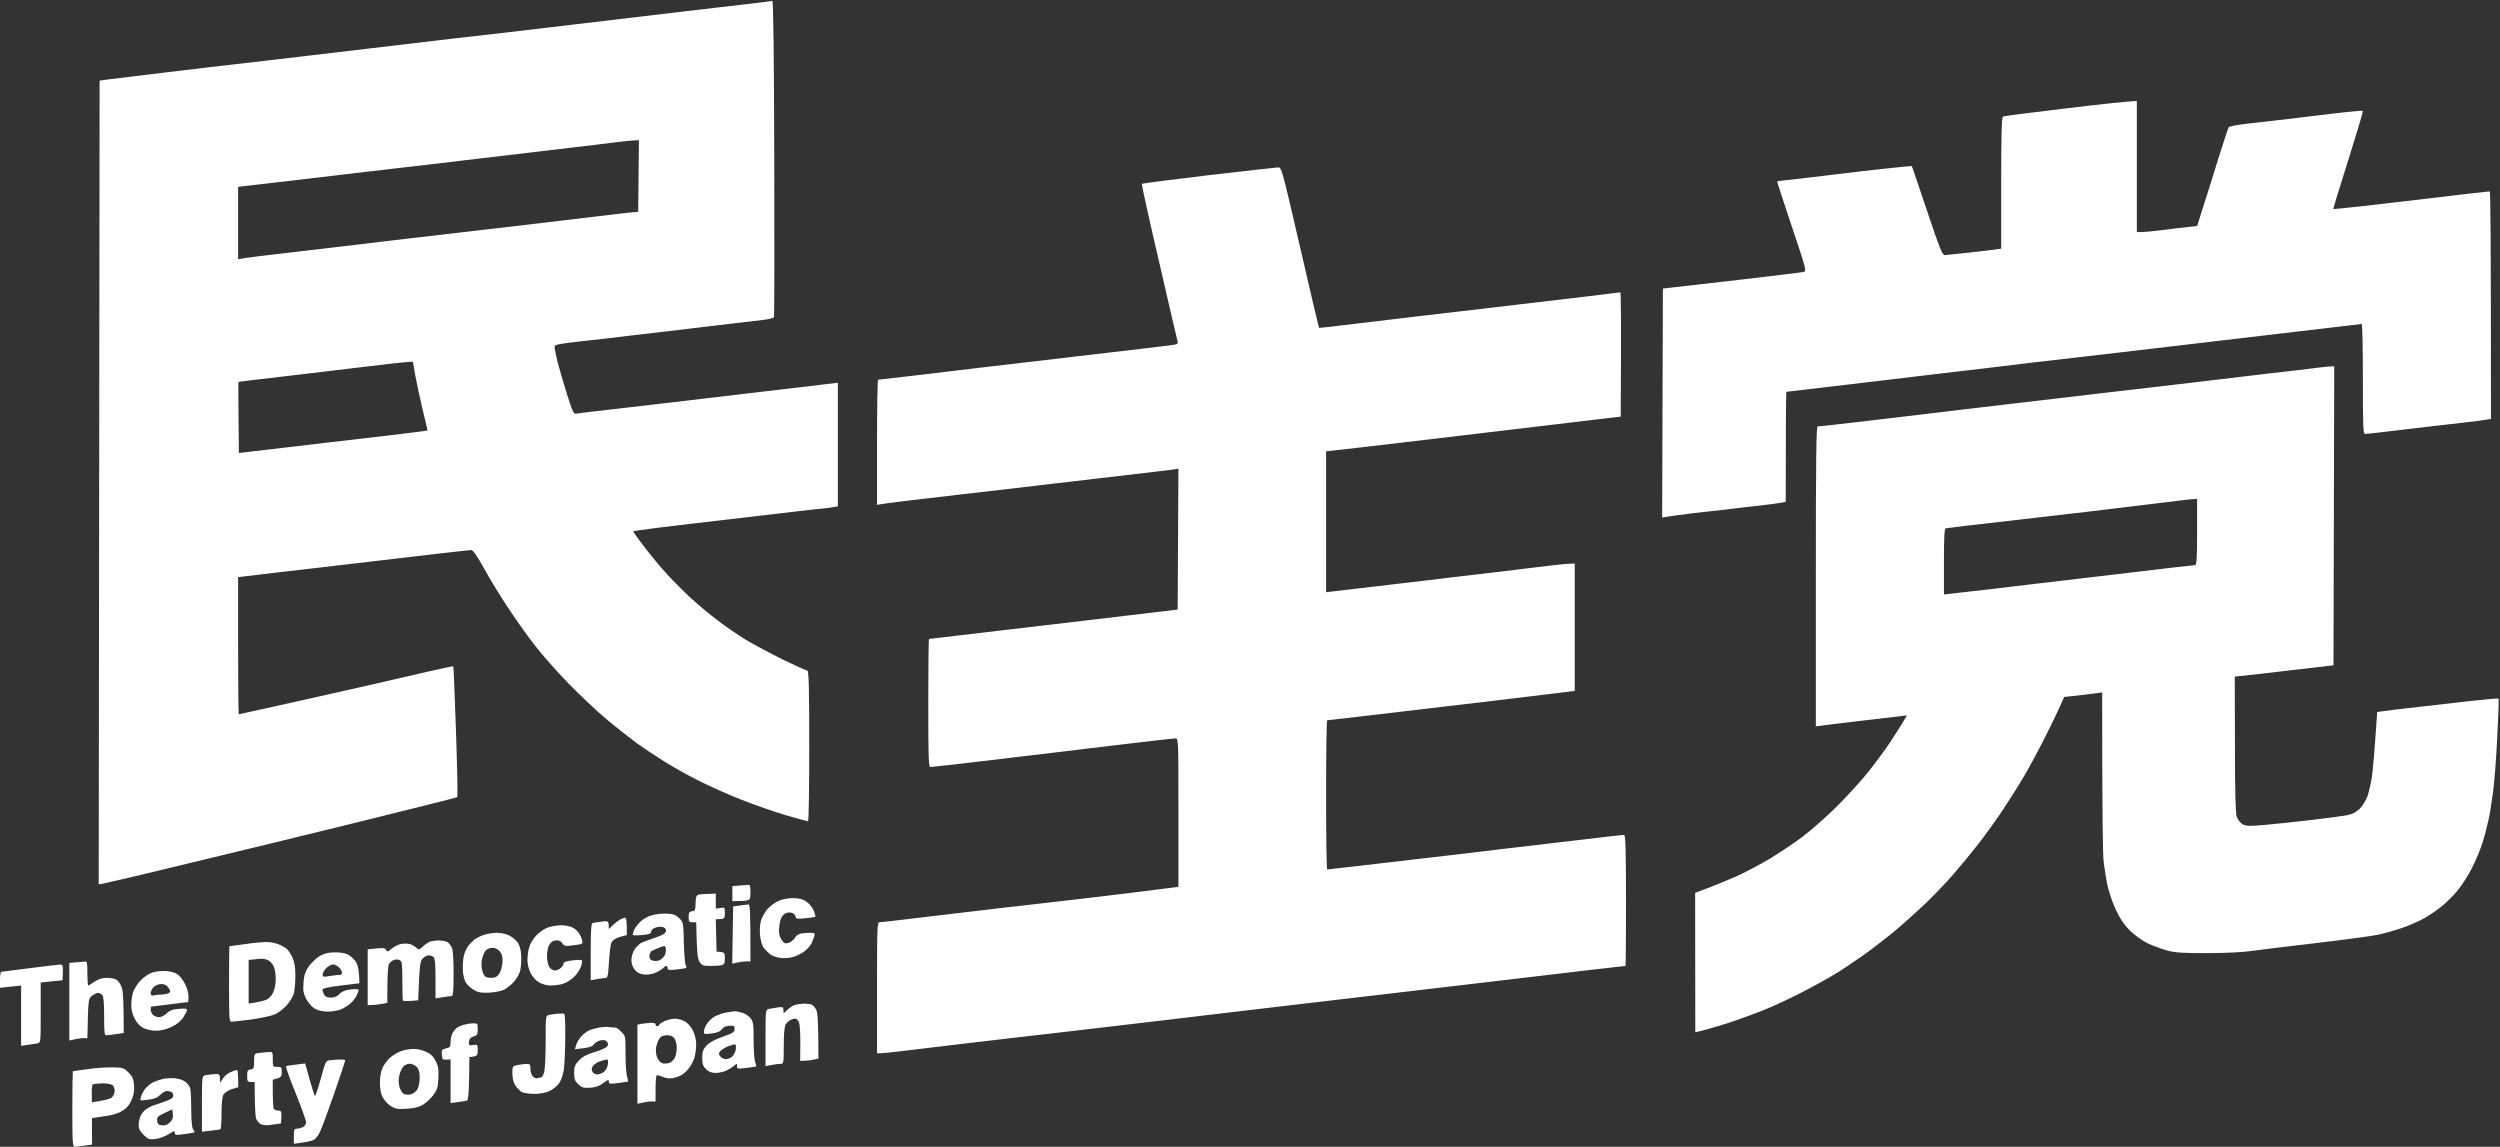 <svg version="1.2" xmlns="http://www.w3.org/2000/svg" viewBox="0 0 1659 761" width="1659" height="761"><rect x="0" y="0" width="1659" height="761" fill="#333333" stroke="none"/><style>.a{fill:#fff}</style><path fill-rule="evenodd" class="a" d="m1549 243l-0.5 198.5-27.5 3.2c-15.1 1.8-29.9 3.5-38 4.3l0.1 44.7c0 32 0.4 45.8 1.2 48.3 0.7 1.9 2.4 4.1 3.9 5 2.4 1.3 4.4 1.3 16 0.3 7.3-0.7 21.2-2.1 30.8-3.3 9.6-1.1 19.7-2.5 22.5-3 3.5-0.7 6-2 8.3-4.2 1.8-1.8 4.2-5.6 5.2-8.3 1-2.8 2.3-8.6 3-13 0.6-4.4 1.7-15.9 3.5-43l5-0.7c2.7-0.4 13.3-1.7 23.5-2.8 10.2-1.2 25.9-3 35-4 9.1-1 16.7-1.6 17-1.4 0.3 0.3-0.1 11.5-0.8 25-0.6 13.4-1.9 29.7-2.7 36.1-0.8 6.5-2.2 15.2-3.1 19.3-0.9 4.1-2.7 11.1-4.1 15.5-1.4 4.4-4.5 11.8-6.9 16.5-2.4 4.7-6.5 11.2-9.2 14.5-2.6 3.3-7.5 8.2-10.7 10.8-3.3 2.7-8.7 6.3-12 8.2-3.3 1.8-9.8 4.7-14.5 6.3-4.7 1.6-12.1 3.7-16.5 4.6-4.4 0.9-23.3 3.4-42 5.6-18.7 2.2-37.8 4.5-42.5 5.2-4.7 0.7-17.5 1.3-28.5 1.3-16.1 0-21.3-0.3-26.5-1.8-3.6-1-9.3-3.1-12.8-4.7-3.4-1.7-8.6-5.4-11.6-8.3-3.8-3.7-6.5-7.6-9.4-13.7-2.2-4.7-4.7-11.9-5.6-16-0.9-4.1-2-11.3-2.6-16-0.6-4.7-1-31.6-1-112.5l-5.2 0.7c-2.9 0.4-8.6 1.1-20 2.3l-3.6 8c-2 4.4-6.7 14.1-10.5 21.5-3.8 7.4-9.4 17.8-12.5 23-3 5.2-9.3 15.1-13.8 22-4.6 6.9-12.1 17.3-16.6 23.1-4.6 5.9-12.2 15.1-16.9 20.5-4.8 5.5-13.1 14.1-18.5 19.3-5.5 5.2-14.4 13.2-19.9 17.8-5.5 4.6-15 11.9-21 16.2-6.1 4.3-14.6 10-19 12.6-4.4 2.7-13.4 7.7-20 11.1-6.6 3.5-17.2 8.5-23.5 11.2-6.3 2.7-18.5 7.2-27 10-8.5 2.7-17 5.2-22 6.2l-0.1-92.5 10.3-3.9c5.7-2.2 14.3-5.8 19.3-8.1 4.9-2.3 13.9-7.1 20-10.7 6-3.6 15.7-10.1 21.5-14.4 5.8-4.4 16.2-13.5 23.1-20.4 6.9-6.9 16.3-17.2 20.9-23 4.6-5.8 10.9-14.3 14-19 3.1-4.7 7-10.7 11.5-18.3l-5.5 0.7c-3 0.3-15 1.7-26.5 3.1-11.6 1.4-22.7 2.7-28.5 3.5v-99.5c0-78.9 0.3-99.5 1.2-99.5 0.7 0 11-1.1 22.8-2.5 11.8-1.4 30.9-3.7 42.5-5 11.5-1.4 24.6-3 29-3.5 4.4-0.5 23.5-2.8 42.5-5 19-2.2 41.9-4.9 51-6 9.1-1 22.6-2.6 30-3.5 7.4-0.9 20.9-2.5 30-3.5 9.1-1.1 30.2-3.6 47-5.6 16.8-1.9 33.2-3.9 36.5-4.3 3.3-0.5 7.2-0.9 11.5-1.1zm-134 93c-9.6 1.2-22.7 2.7-29 3.5-6.3 0.7-30 3.5-52.5 6.1-22.6 2.5-41.6 4.8-42.3 5-0.9 0.3-1.2 5.6-1.2 22.1v21.8c29.8-3.4 48.2-5.5 60-7 11.8-1.4 40.4-4.8 63.5-7.5 23.1-2.8 42.6-5 43.2-5 1 0 1.3-5.1 1.3-22v-22c-3.5 0.2-9.2 0.8-15 1.6-5.8 0.7-18.4 2.3-28 3.4zm-901.2-231.1c0.1 57.5 0.1 105-0.2 105.6-0.2 0.5-3.4 1.4-7.2 1.8-3.8 0.5-20.2 2.4-36.4 4.3-16.2 2-38.7 4.6-50 5.9-11.3 1.4-27.6 3.3-36.3 4.2-13.6 1.6-15.7 2-15.7 3.5 0 1 0.9 5.5 2 10 1.2 4.6 4 14.3 6.3 21.5 3.7 11.8 4.4 13.2 6.2 12.8 1.1-0.2 6.5-0.9 12-1.5 5.5-0.6 24.8-2.9 43-5 18.1-2.1 50.5-5.9 72-8.5 21.4-2.5 40.7-4.8 46.5-5.5v82l-2.3 0.4c-1.2 0.3-4.9 0.8-8.2 1.1-3.3 0.3-11.4 1.2-18 2-6.6 0.8-25.7 3-42.5 5-16.8 1.9-38.2 4.5-47.5 5.6-9.4 1.2-17.1 2.3-17.3 2.5-0.1 0.2 3.1 4.8 7.2 10.1 4.1 5.4 10.9 13.6 15.2 18.3 4.3 4.7 11.6 12 16.3 16.3 4.7 4.3 12.6 10.9 17.6 14.6 4.9 3.8 13.3 9.5 18.5 12.7 5.2 3.1 16.2 9 24.5 13.1 8.2 4 15.6 7.3 16.2 7.3 1 0 1.3 10.7 1.3 50 0 27.5-0.3 50-0.8 50-0.4 0-7-1.8-14.7-4-7.7-2.3-21-6.9-29.5-10.3-8.5-3.3-21.4-9.1-28.5-12.7-7.2-3.6-17.5-9.4-23-12.9-5.5-3.4-13.6-8.8-17.9-11.9-4.3-3.2-13.3-10.2-20-15.8-6.7-5.6-18.1-16.4-25.5-24-7.4-7.6-17.1-18.6-21.6-24.4-4.6-5.8-12.5-16.8-17.6-24.6-5.2-7.7-12.6-19.7-16.4-26.7-4.8-8.7-7.6-12.7-8.8-12.7-0.9 0-16.9 1.8-35.5 4-18.5 2.2-49.2 5.8-68.2 8-19 2.2-38.2 4.4-51 6v45.5c0 25 0.2 45.5 0.5 45.5 0.3 0 16.6-3.6 36.2-8 19.7-4.4 43.7-9.8 53.3-12 9.6-2.2 25.4-5.9 35-8.1 9.6-2.2 17.6-3.9 17.8-3.7 0.2 0.2 1 19.6 1.8 43.3 0.8 23.6 1.2 43.2 0.8 43.5-0.3 0.3-29.3 7.5-64.3 16.2-35 8.6-81.4 19.9-103.1 25.1-21.7 5.3-46.5 11.2-55 13.2-8.5 2-15.5 3.5-15.5 3.3 0-0.2 0.1-120.2 0.6-533.3l5.7-0.8c3.1-0.4 11.3-1.4 18.2-2.2 6.9-0.8 16.1-1.9 20.5-2.5 4.4-0.5 15.6-1.9 25-3 9.3-1.1 30.7-3.6 47.5-5.5 16.8-2 45.3-5.3 63.5-7.5 18.1-2.2 42.9-5.1 55-6.5 12.1-1.3 48.8-5.6 81.5-9.5 32.7-3.9 65.3-7.7 72.5-8.6 7.1-0.8 16.4-1.9 20.5-2.4 4.1-0.5 13.8-1.6 21.5-2.5 7.7-0.9 14.4-1.7 15-1.9 0.7-0.2 1.1 35.2 1.3 104.3zm-134.8-6.9c-9.6 1.2-22.9 2.7-29.5 3.5-6.6 0.8-25.3 3-41.5 4.9-16.2 2-35.4 4.2-42.5 5-7.2 0.9-20.7 2.4-30 3.5-9.4 1.1-28.7 3.4-43 5.1-14.3 1.6-27.9 3.2-30.3 3.5l-4.2 0.5v48c3.5-0.8 20.2-2.8 39.5-5 19.2-2.2 38.4-4.5 42.5-5 4.1-0.6 19.2-2.3 33.5-4 14.3-1.6 43.3-5 64.5-7.5 21.2-2.5 47.7-5.7 59-7 11.3-1.4 21.8-2.6 23.5-2.7l3-0.3 0.5-47.5c-5 0.2-11.2 0.9-17 1.6-5.8 0.8-18.4 2.3-28 3.4zm-189 151.6c-17.3 2-31.6 3.7-31.7 3.8-0.2 0-0.2 10.7 0 23.7l0.2 23.5c69.7-8.2 97.9-11.5 107.5-12.6 9.6-1.2 17.6-2.2 17.7-2.3 0.1-0.1-1.4-6.3-3.2-13.7-1.8-7.4-4-17.7-4.9-22.8l-1.6-9.2c-5 0.2-16.9 1.5-29.5 3.1-12.7 1.5-37.2 4.4-54.5 6.5zm1228-182.6v87h3.2c1.8 0 8.2-0.6 14.3-1.4 6-0.8 13.6-1.7 22.5-2.6l3.9-12.3c2.2-6.7 6.7-21.2 10.1-32.2 3.4-11 6.6-20.5 7-21.1 0.5-0.6 5.9-1.6 12.2-2.3 6.2-0.7 20.3-2.3 31.3-3.6 11-1.4 25.6-3.1 32.5-3.9 6.9-0.8 12.7-1.3 13-1 0.3 0.2-4.1 14.9-9.7 32.7-5.6 17.7-10.1 32.3-10 32.4 0.1 0.2 10.1-0.9 22.2-2.2 12.1-1.4 29.4-3.4 38.5-4.5 9.1-1.1 22.3-2.6 29.5-3.5 7.1-0.8 13.3-1.5 13.7-1.5 0.5 0 0.8 34 0.8 151l-2.3 0.4c-1.2 0.3-8.5 1.2-16.2 2.1-7.7 0.8-25.1 2.9-38.8 4.5-13.6 1.7-25.4 3-26.2 3-1.3 0-1.5-4.7-1.5-36.5 0-20.1-0.3-36.5-0.8-36.5-0.4 0-6.1 0.7-12.7 1.5-6.6 0.8-29.6 3.5-51 6-21.5 2.5-50.5 5.9-64.5 7.6-14 1.7-34.7 4.1-46 5.4-11.3 1.3-30.4 3.5-42.5 4.9-12.1 1.4-27.4 3.3-34 4.1-6.6 0.8-19.7 2.3-29 3.4-9.4 1.1-26.7 3.2-38.5 4.6-11.8 1.4-30.8 3.6-42.3 5-11.4 1.4-20.9 2.5-21.2 2.5-0.3 0-0.5 16.4-0.5 73l-2.3 0.5c-1.2 0.3-8.3 1.2-15.7 2.1-7.4 0.8-17.1 1.9-21.5 2.5-4.4 0.5-14.1 1.6-21.5 2.4-7.4 0.9-15.2 1.9-21 3l0.5-152 6-0.7c3.3-0.4 23.8-2.7 45.5-5.2 21.7-2.6 40.5-4.8 41.7-5.1 2.3-0.5 2.1-1.1-7.7-30.3-5.5-16.3-9.8-29.8-9.7-29.9 0.1-0.1 6.7-0.9 14.7-1.7 8-0.9 19.7-2.3 26-3.1 6.3-0.8 19.8-2.4 30-3.5 10.2-1.1 18.6-1.9 18.7-1.8 0.1 0.2 4.7 13.6 10.1 29.8 8.5 25.3 10.2 29.5 11.8 29.3 1.1-0.1 8.4-0.9 16.4-1.7 8-0.9 16-1.8 21-2.6v-43.5c0-33.8 0.3-43.6 1.2-44.2 0.7-0.3 19.3-2.7 41.3-5.3 22-2.7 41.7-4.8 47.5-5zm-570 44.1c2.5-0.1 2.5 0.1 14.8 53.2 6.7 29.2 12.4 53.3 12.5 53.3 0.1 0.1 10.8-1.1 23.7-2.7 12.9-1.5 31.4-3.7 41-4.9 9.6-1.1 23.1-2.7 30-3.5 6.9-0.8 29.8-3.5 51-6 21.2-2.5 41.9-4.9 46-5.5 4.1-0.5 7.8-1 8.2-1 0.5 0 0.7 18.6 0.3 82.5l-10.5 1.2c-5.8 0.7-31.4 3.7-57 6.8-25.6 3-62 7.3-81 9.6-19 2.2-37.3 4.4-47 5.4v93.5l4.2-0.5c2.4-0.3 19.6-2.3 38.3-4.5 18.7-2.2 37.6-4.4 42-5 4.4-0.5 17.9-2.1 30-3.5 12.1-1.5 27.2-3.3 33.5-4.1 6.3-0.8 12.7-1.4 17-1.4v84.5l-9.7 1.2c-5.4 0.7-25.1 3.1-43.8 5.3-18.7 2.2-37.8 4.5-42.5 5-4.7 0.5-21.8 2.6-38 4.5-16.2 1.9-29.8 3.5-30.3 3.5-0.4 0-0.7 22.3-0.7 49.5 0 27.2 0.3 49.5 0.7 49.5 0.5 0 16.1-1.8 34.8-4 18.7-2.2 41.9-4.9 51.5-6 9.6-1.2 23.1-2.7 30-3.6 6.9-0.8 27.6-3.2 46-5.4 18.4-2.2 34.1-4 34.7-4 1 0 1.3 9.4 1.3 43.5 0 23.9-0.1 43.5-0.3 43.5-0.1 0-9.7 1.1-21.2 2.4-11.6 1.4-36.3 4.3-55 6.5-18.7 2.2-47.7 5.6-64.5 7.6-16.8 2-53.2 6.2-81 9.5-27.8 3.3-52.5 6.2-55 6.5-2.5 0.3-13.7 1.6-25 3-11.3 1.3-41.9 4.9-68 8-26.1 3-59 6.8-73 8.5-14 1.7-30.9 3.7-37.5 4.5-6.6 0.8-13 1.5-16.5 1.5v-43.5c0-40.8 0.1-43.5 1.7-43.5 1 0 7.2-0.7 13.8-1.5 6.6-0.8 25.5-3 42-5 16.5-2 35.8-4.2 43-5 7.1-0.8 28.1-3.3 46.5-5.4 18.4-2.2 37.9-4.6 53-6.6v-49.3c0-48.5 0-49.2-2-49.2-1.1 0-17 1.8-35.3 4-18.2 2.2-38.8 4.6-45.7 5.5-6.9 0.8-27.7 3.3-46.3 5.5-18.5 2.2-34.4 4-35.2 4-1.3 0-1.5-5.4-1.5-42.5 0-23.4 0.2-42.5 0.5-42.5 0.3 0 21.3-2.5 46.7-5.5 25.5-3 54.2-6.4 63.8-7.5 9.6-1.2 25.8-3.1 54.5-6.5l0.5-93.5-2.8 0.5c-1.5 0.2-8.6 1.1-15.7 1.9-7.2 0.9-22.9 2.7-35 4.1-12.1 1.4-25.6 3-30 3.5-4.4 0.6-31.4 3.7-60 7-28.6 3.3-53 6.2-56.5 7v-41.5c0-22.8 0.3-41.5 0.7-41.5 0.5 0 8.2-0.9 17.3-2 9.1-1 22.3-2.6 29.5-3.5 7.1-0.8 20.4-2.4 29.5-3.5 9.1-1 37.9-4.4 64-7.5 26.1-3 50.1-5.9 53.2-6.3 5.5-0.7 5.7-0.8 5.1-3.2-0.4-1.4-5.9-25.2-12.3-53-6.5-27.8-11.5-50.7-11.3-51 0.3-0.3 20.1-2.8 44.1-5.7 24.1-2.8 44.8-5.1 46.2-5.2zm-351.8 476.1c1.5-0.2 1.8 0.6 1.8 4.8 0 4.4-0.3 5.1-2.3 5.5-1.2 0.3-3.9 0.5-9.7 0.5v-10l4.2-0.3c2.4-0.2 5.1-0.4 6-0.5zm-21.2 5.8v10l3-0.5c2.9-0.5 3-0.4 3 3.5 0 3.8-0.2 4-6 4l0.5 21.5 2.7 0.2c2.5 0.3 2.8 0.7 2.8 4.3 0 3.3-0.4 4.1-2.3 4.5-1.2 0.3-4.6 0.5-7.5 0.5-4.6 0-5.4-0.3-7-2.7-1.3-2.1-1.8-5.3-2.2-26.3h-2.5c-2.2 0-2.5-0.4-2.5-3.5 0-2.9 0.4-3.5 2.2-3.8 2-0.2 2.3-0.8 2.4-5.4 0.1-4.2 0.5-5.3 2-5.6 1-0.3 4-0.5 11.4-0.7zm51 3c4.1 0 6.4 0.5 9 2.2 1.9 1.3 4.1 4 5 6 0.8 2.1 1.3 4 1 4.2-0.3 0.2-3.3 0.6-6.8 1-5.1 0.5-6.2 0.3-6.2-0.9 0-0.8-0.9-2-2-2.5q-2-1-4.5 0c-1.5 0.6-2.9 2.3-3.5 4.2-0.6 1.8-1 5.1-1.1 7.3 0 2.5 0.8 5 2 6.5 1.7 2.2 2.3 2.4 4.8 1.5 1.5-0.6 3.2-2 3.8-3.2 0.6-1.3 2.3-2.4 4-2.8 1.6-0.3 4.5-0.5 6.2-0.5 2.9 0 3.2 0.3 2.7 2.2-0.4 1.3-1.3 3.5-2 5-0.8 1.6-2.9 3.9-4.7 5.2-1.7 1.3-5 2.9-7.2 3.6-2.2 0.7-6 1-8.5 0.7-2.5-0.3-5.6-1.4-6.9-2.4-1.3-1-3.2-2.9-4.3-4.3-1-1.4-2.1-4.9-2.4-8-0.4-3-0.1-7.4 0.5-9.8 0.6-2.3 2.6-5.8 4.3-7.9 1.8-2 5.1-4.4 7.3-5.4 2.2-1.1 6.4-1.9 9.5-1.9zm-29.3 4.2c1-0.2 1.3 4.2 1.3 37.8h-2.8c-1.5 0-4.2 0.3-9.3 1.5l0.6-38 4.5-0.6c2.5-0.3 5.1-0.7 5.7-0.7zm-54 6.1c4.2 0.2 5.8 0.8 8 3 2.8 2.7 2.8 3 3.1 16.5 0.2 7.5 0.8 14.3 1.3 14.9 0.5 0.7 0.6 1.5 0.1 1.7-0.4 0.2-3.3 0.6-6.5 1-4.7 0.5-5.7 0.3-5.7-0.9 0-0.8-0.3-1.5-0.8-1.5-0.4-0.1-1.4 0.6-2.2 1.5-0.8 0.9-3.3 2.3-5.5 3.2-2.5 0.9-5.4 1.3-7.8 0.9-2.4-0.4-4.4-1.5-5.7-3.4-1.2-1.5-2.1-4.2-2-6.2 0-1.9 0.9-5 2-6.8 1.1-1.7 3.2-3.8 4.7-4.6 1.6-0.7 5.3-2.1 8.3-3.1 3-0.9 6.2-2.3 7-3.1 0.9-0.8 1.2-1.9 0.7-2.9-0.4-0.8-1.8-1.5-3.2-1.5-1.4 0-3.4 0.4-4.5 1-1.1 0.5-2 1.7-2 2.5 0 1.1-1.5 1.6-5.8 2-3.1 0.3-5.9 0.3-6.2 0-0.3-0.2 0.1-1.7 0.7-3.2 0.7-1.6 2.7-4.2 4.4-5.8 1.7-1.7 5.2-3.6 7.8-4.2 2.5-0.7 6.9-1.2 9.8-1zm-10.5 24.9c-0.6 0.5-1.2 1.9-1.2 3.3 0 1.9 0.6 2.6 2.7 3.1 1.8 0.3 3.6 0 5-1 1.3-0.9 2.6-2.6 2.9-3.9 0.3-1.2 0.4-2.9 0.1-3.8-0.4-1.4-0.9-1.4-4.3 0-2.2 0.9-4.5 1.9-5.2 2.3zm-17.5-22.2c0.9 0 1.3 1.8 1.3 11.5l-4.5 1.2c-2.8 0.8-4.9 2.1-5.6 3.5-0.7 1.3-1.5 7.1-1.8 13.1-0.6 9.8-0.8 10.7-2.6 10.7-1.1 0-3.7 0.4-9.5 1.5v-18.8c0-14 0.3-18.8 1.2-19.1 0.7-0.3 3.4-0.7 6-1 4.7-0.6 4.8-0.5 4.8 4.9l2.7-2.6c1.6-1.5 3.7-3.1 4.8-3.7 1.1-0.6 2.6-1.2 3.2-1.2zm-42.5 5c2.7 0 6 0.6 7.5 1.4 1.6 0.7 3.5 2.4 4.4 3.7 0.9 1.3 1.9 3.5 2.2 4.9 0.6 2.4 0.4 2.5-5.6 3.3-5.6 0.7-6.3 0.6-7.5-1.3-0.6-1.1-2.2-2-3.5-2-1.2 0-2.7 0.4-3.3 0.8-0.6 0.4-1.6 1.7-2.3 2.9-0.6 1.3-1.1 4.4-1.1 7 0 2.7 0.7 5.8 1.5 7 0.8 1.3 2.5 2.3 3.7 2.3 1.3 0 3.1-0.8 4.1-1.8 1-0.9 1.8-2.3 1.7-3 0-0.7 2-1.4 5.2-1.8 2.9-0.4 5.8-0.5 6.5-0.3 0.8 0.3 0.8 1.4-0.2 4.4-0.8 2.2-3 5.5-5 7.2-1.9 1.8-5.2 3.7-7.3 4.3-2 0.5-5.5 1-7.7 1-2.2 0-5.6-0.8-7.5-1.9-2.1-1.1-4.4-3.6-5.8-6.2-1.4-2.7-2.2-6.1-2.2-8.9 0-2.5 0.5-6.3 1.2-8.5 0.6-2.2 2.7-5.7 4.7-7.8 2-2.1 5.4-4.4 7.6-5.2 2.2-0.8 6.1-1.4 8.7-1.5zm-42.7 5c2.9 0 6.5 0.7 8.4 1.8 1.9 0.9 4.4 3 5.5 4.5 1.5 2 2.2 4.8 2.5 9 0.1 3.4-0.2 8-0.8 10.2-0.6 2.2-2.6 5.5-4.4 7.4-1.7 1.8-4.6 4-6.2 4.9-1.7 0.8-5.9 1.7-9.5 1.9-4.9 0.3-7.3 0-9.9-1.4-1.9-1-4.4-3.1-5.5-4.6-1.5-2-2.2-4.8-2.5-9-0.1-3.4 0.2-8 0.9-10.2 0.6-2.2 1.9-4.9 2.9-6 0.9-1.1 2.6-2.8 3.6-3.7 1.1-1 3.8-2.4 6-3.2 2.2-0.9 6.2-1.5 9-1.6zm-9.5 17q-1 4 0 8c0.7 2.8 1.7 4.2 3.2 4.6 1.3 0.3 3.4 0.4 4.8 0.1 1.6-0.3 3-1.7 4-3.9 0.8-1.8 1.5-5.2 1.5-7.4q0-4.2-2-6.3c-1.1-1.2-3.2-2.2-4.7-2.1-1.5 0-3.4 0.7-4.2 1.5-0.9 0.8-2.1 3.3-2.6 5.5zm-29-11.9c2.5 0 5.2 0.5 6.1 1.2 0.9 0.7 2.1 2.2 2.7 3.4 0.8 1.5 1.2 7.9 1.2 17.3 0 11.3-0.3 15-1.3 15-0.6 0-3.3 0.3-10.7 1.5v-13c0-9.2-0.3-13.4-1.2-14.3-0.7-0.7-2.2-1.2-3.3-1.2-1.1-0.1-2.9 0.9-4 2.1-1.7 1.8-2.1 3.9-3 27.7l-4.8 0.4c-2.7 0.2-5.1 0.1-5.3-0.2-0.3-0.3-0.4-6.2-0.4-13.3 0-11.1-0.2-12.8-1.8-13.6-1-0.5-2.7-0.5-4 0-1.2 0.5-2.7 1.8-3.2 2.9-0.6 1.1-1 7.3-1 25.5l-3.7 0.7c-2.1 0.4-5 0.8-9.3 0.8v-37l5.7-0.6c4.7-0.5 5.9-0.3 6.5 1 0.7 1.4 1.2 1.3 3.8-0.9 1.6-1.4 4.5-2.8 6.2-3.1 1.8-0.3 4.4-0.3 5.8 0.1 1.4 0.4 3.3 1.5 4.3 2.4 1.6 1.5 1.9 1.4 4-0.5 1.2-1.2 3.1-2.6 4.2-3.2 1.1-0.6 4-1.1 6.5-1.1zm-114.8 1c2.7 0 6.5 0.6 8.5 1.5 2.1 0.8 4.7 2.3 5.7 3.2 1 0.9 2.7 3.5 3.7 5.7 1.3 2.8 1.9 6.4 1.9 12 0 4.4-0.5 9.7-1 11.7-0.6 2.1-2.7 5.7-4.8 8-2 2.2-5.5 4.9-7.7 5.9-2.2 1-9.2 2.5-15.5 3.4-6.3 0.8-12.3 1.5-13.3 1.5-1.6 0-1.7-1.9-1.7-25 0-13.8 0.1-25 0.2-25.1 0.2 0 4.6-0.6 9.8-1.3 5.2-0.8 11.6-1.4 14.2-1.5zm-11.2 11.9v29c6.6-1 9.8-1.8 11.5-2.5 1.9-0.7 3.7-2.6 4.7-4.8 1.1-2.1 1.8-6 1.8-9.2 0-3-0.7-6.9-1.5-8.5-0.8-1.7-2.6-3.5-4-4-1.4-0.6-3.3-0.9-4.3-0.8-0.9 0-3.2 0.3-5 0.5zm57.5-5c4.3 0 7 0.5 9.3 2 1.8 1.1 4 3.4 4.9 5.2 0.9 1.8 1.7 5.5 1.8 13.3l-12.2 1.5c-8.4 1-12.3 1.9-12.3 2.7 0 0.7 0.5 2.2 1 3.3 0.8 1.4 2 2 4.5 2 2.4 0 4.3-0.8 5.8-2.4 1.6-1.7 3.8-2.6 7.5-3 3.2-0.4 5.2-0.3 5.2 0.4 0 0.5-0.6 2.2-1.4 3.7-0.7 1.5-2.4 3.7-3.7 4.9-1.3 1.2-3.9 2.9-5.9 3.9-1.9 1-5.8 1.7-9 1.8-3.7 0-6.6-0.6-9-1.9-2-1.2-4.4-3.8-5.8-6.5-1.9-3.7-2.2-5.4-1.8-10.9 0.4-5.2 1.2-7.4 3.7-11 1.8-2.4 5-5.4 7.3-6.7 3-1.7 5.6-2.3 10.1-2.3zm-8.4 14.7c-0.1 1.6 0.5 1.7 4.7 1 2.6-0.4 5.5-0.8 6.5-0.7 1 0 1.7-0.7 1.7-1.5 0-0.9-0.9-2.4-2-3.5-1.1-1.1-2.9-2-4-2-1.1 0-3.1 1.1-4.5 2.4-1.3 1.4-2.4 3.3-2.4 4.3zm-157.8-8.6c1.5-0.1 1.7 0.8 1.7 7.9 0 4.4 0.3 8 0.5 8 0.3 0 2.2-1.2 4.3-2.6 2.6-1.7 5.1-2.5 8-2.5 2.3 0 5.1 0.5 6.2 1.1 1.1 0.5 2.7 2.5 3.5 4.5 1.1 2.5 1.6 7.2 1.6 31l-4.8 0.7c-2.6 0.4-5.5 0.8-6.5 0.8-1.6 0-1.7-1.3-1.7-12.8 0-9-0.4-13.1-1.3-14-0.7-0.7-1.9-1.3-2.8-1.3-0.8 0-2.6 0.9-4 1.9-2.4 1.9-2.5 2.4-3 28.2l-2.7-0.1c-1.5 0-4.2 0.4-9.3 1.6v-51.5l4.3-0.4c2.3-0.1 5-0.4 6-0.5zm-16.5 2c2-0.1 2.2 0.3 1.7 10.4l-14.5 1.5v20c0 19.9 0 20-2.2 20.4-1.2 0.2-4.2 0.7-10.8 1.6v-40l-14 1.5v-5.3c0-2.9 0.4-5.3 0.8-5.3 0.4-0.1 8.8-1.1 18.7-2.4 9.9-1.3 19-2.3 20.3-2.4zm70.7 4.3c2.9 0.2 6.1 1.2 7.5 2.3 1.4 1 3.6 3.9 4.8 6.3 1.3 2.5 2.3 6.1 2.3 8.2 0 2.1-0.2 3.8-0.3 3.8-0.1 0-5.7 0.6-12.3 1.5-6.6 0.8-12.1 1.5-12.2 1.5-0.1 0-0.3 0.9-0.3 2 0 1.1 0.7 2.6 1.5 3.5 0.9 0.8 2.7 1.5 4.1 1.5 1.4 0 3.6-1.2 5-2.5 1.8-1.9 3.8-2.7 7.9-3 4-0.4 5.6-0.2 5.6 0.7 0 0.7-1.2 2.9-2.5 5-1.6 2.4-4.4 4.7-7.8 6.3-3.4 1.6-7 2.4-10.3 2.5-2.9 0-6.4-0.8-8.5-1.9-2.2-1.1-4.3-3.4-5.7-6.2-1.4-2.7-2.3-6.2-2.2-8.9 0-2.5 0.5-6.3 1.2-8.5 0.7-2.2 3-5.9 5.2-8.1 2.4-2.4 5.7-4.5 8-5.2 2.2-0.6 6.3-1 9-0.8zm-10.5 14.6c0 1.5 0.6 1.9 2.3 1.5 1.2-0.3 3.6-0.5 5.2-0.5 1.7-0.1 3.7-0.5 4.5-1 1.4-0.8 1.3-1.2-0.2-3.5-1.2-1.8-2.6-2.5-4.8-2.5-1.6 0-3.8 0.8-5 2-1.1 1.1-2 2.9-2 4zm433.3 7c2.1 0 4.5 0.3 5.4 0.7 0.9 0.4 2.2 2 3 3.5 0.9 1.9 1.4 7.1 1.4 32.3l-3.3 0.7c-1.8 0.4-4.5 0.8-8.8 0.8l0.1-12.3c0-9-0.4-12.8-1.4-14.2-1.2-1.7-1.9-1.9-4.3-1-1.5 0.5-3.4 2.1-4.1 3.5-0.8 1.6-1.2 6.7-1.2 14.2 0 11.5-0.1 11.8-2.3 11.8-1.2 0-3.9 0.3-9.8 1.5v-18.8c0-18.6 0.1-18.7 2.3-19.2 1.2-0.2 3.9-0.7 6-1 3.4-0.5 3.7-0.3 3.7 4l2.3-2.2c1.2-1.2 3.4-2.7 4.7-3.2 1.4-0.6 4.2-1 6.3-1.1zm-45.8 5.1c0.6-0.1 2.7 0.3 4.8 0.9 2.1 0.5 4.6 2.2 5.8 3.7 1.8 2.4 2 4.2 2 14.5 0 6.5 0.4 13 1 14.5 0.5 1.5 0.9 2.9 0.7 3-0.1 0.1-3.1 0.5-6.5 1-5.9 0.7-6.3 0.6-6.2-1.2 0-1.9-0.1-1.9-1.8-0.4-0.9 0.9-3.2 2.3-5 3.2-1.8 0.9-5.1 1.7-7.3 1.7-2.9 0-4.6-0.7-6.5-2.5-2-2-2.5-3.5-2.5-7.5 0-4.1 0.6-5.6 2.8-8.1 1.8-2 5.4-4 10.7-5.9 7-2.4 8-3.1 8-5.2 0-2-0.4-2.3-3.5-2.1-2.2 0.1-4 0.9-5 2.3-1 1.5-3 2.3-6.7 2.8-4.8 0.6-5.3 0.5-5.2-1.3 0-1.1 0.9-3.4 1.9-5 1.1-1.7 3.4-3.9 5.2-4.9 1.9-1.1 5.4-2.3 7.8-2.7 2.5-0.4 5-0.8 5.5-0.8zm-9.2 26.1c-1.4 1.4-1.5 2.2-0.6 3.5 0.6 1 2.1 1.9 3.5 2.1 1.3 0.2 3.3-0.5 4.5-1.5 1.2-1 2.4-3.3 2.6-5.1 0.2-1.9 0-3.2-0.7-3.2-0.6 0.1-2.5 0.6-4.3 1.3-1.7 0.6-4 2-5 2.9zm-103.9-24.5c0.5 0.2 0.8 7.2 0.7 15.6 0 8.3-0.5 17.9-0.9 21.2-0.5 3.6-1.8 7.3-3.2 9.4-1.4 1.9-4.3 4.2-6.5 5.2-2.4 1.1-6.3 1.8-10 1.8-3.3 0-7-0.6-8.2-1.2-1.2-0.7-3.1-2.6-4.2-4.2-1.4-2-2-4.7-2.1-8 0-5 0-5 3.8-5.8 2.1-0.4 4.8-0.7 6-0.7 1.9 0 2.2 0.5 2.2 3.5 0 2 0.8 4.1 1.8 5 1 0.9 2.3 1.3 3 1 0.7-0.3 1.7-0.5 2.2-0.5 0.6 0 1.5-1.5 2.1-3.3 0.5-1.8 1-11 1-20.5 0-17.1 0-17.2 2.2-17.7 1.2-0.3 3.8-0.6 5.7-0.8 2-0.2 3.9-0.1 4.4 0zm73.6 3.3c2 0 5 0.9 6.8 2 1.8 1.1 4.1 3.8 5.2 6.2 1.1 2.3 2 6.2 2 8.5 0 2.3-0.4 6.2-1 8.5-0.5 2.3-2.5 6.1-4.3 8.3q-3.3 4-7.7 5.3c-3.3 1-5.3 1.1-7.5 0.4-1.6-0.6-3.7-1.3-4.7-1.6-1.6-0.6-1.8 0.2-1.8 17.4l-2.7-0.1c-1.5 0-4.2 0.4-9.3 1.6v-52.5l2.3-0.5c1.2-0.2 3.9-0.6 6-0.7q3.7-0.3 3.7 0.9c0 0.7 0.5 1.3 1 1.3 0.6 0 1.3-0.5 1.5-1 0.3-0.6 2-1.7 3.8-2.5 1.8-0.8 4.8-1.5 6.7-1.5zm-12.6 19c-0.4 2.1-0.1 4.7 0.7 6.8 1 2.2 2.3 3.5 3.9 3.9 1.4 0.2 3.6 0 4.8-0.6 1.2-0.6 2.7-2.3 3.2-3.6 0.6-1.4 1.1-4.2 1.1-6.3 0-2.1-0.7-4.8-1.5-6-1.1-1.6-2.5-2.2-5-2.2-2.5 0-3.9 0.6-5 2.2-0.9 1.2-1.8 3.8-2.2 5.8zm-121.6-15.9c3.1-0.1 3.2 0 3.2 3.9 0 3.3-0.3 4.1-2.2 4.6-1.2 0.3-2.6 1.1-3 1.7-0.4 0.7-0.7 1.9-0.7 2.9 0 1.4 0.6 1.7 2.9 1.3 3-0.5 3-0.4 3 3.5 0 3.6-0.2 4-5.5 4.5l-0.2 14.2c-0.2 10.3-0.6 14.4-1.5 14.7-0.7 0.2-3.4 0.7-10.8 1.6v-29l-2.7 0.2c-2.5 0.2-2.8-0.1-3.1-3.2-0.3-3.2 0-3.6 2.8-4.3 2.7-0.6 3-1.2 3-4.2 0-2 0.6-4.6 1.2-5.8 0.7-1.2 1.9-2.8 2.8-3.5 0.8-0.7 2.9-1.6 4.5-2.1 1.7-0.5 4.5-1 6.3-1zm90.7 2.5c1.7 0.2 3.5 0.4 4 0.3 0.6 0 2.3 1.2 3.8 2.8 2.8 2.7 2.8 3 2.8 14.3 0 6.3 0.4 13 0.9 15 0.6 1.9 0.9 3.6 0.8 3.7-0.2 0.1-3.1 0.5-6.5 1-5.6 0.7-6.3 0.6-6.3-1 0-1.5-0.5-1.3-3.6 1-2.6 2-5.2 2.9-8.8 3.1-4.3 0.3-5.4 0-7.8-2.2-2.3-2.2-2.8-3.5-2.8-7.6 0-4.3 0.5-5.5 3.3-8.4 2.3-2.4 5.2-4 10.2-5.4 3.9-1.2 7.6-2.8 8.3-3.7 1-1.2 1-1.9 0-3.1-0.9-1.2-2.1-1.5-4.3-1-1.6 0.3-3.6 1.5-4.5 2.7-1 1.5-3 2.2-12.5 3.2l0.9-2.9c0.4-1.6 2-4.2 3.5-5.8 1.4-1.6 3.8-3.3 5.1-3.9 1.4-0.6 4.3-1.4 6.5-1.8 2.2-0.4 5.4-0.6 7-0.3zm-11.1 25.9c-0.9 1.3-1 2.5-0.3 3.7 0.5 1 2 1.8 3.2 1.8 1.2 0 3.3-0.8 4.5-1.7 1.3-1.1 2.4-3.3 2.6-5.1 0.3-2 0-3.2-0.7-3.2-0.6 0.1-2.7 0.7-4.6 1.3-1.9 0.7-4 2.1-4.7 3.2zm-118.9-11.4c2.2-0.1 6 0.8 8.3 1.9 3.1 1.4 4.8 3.1 6.4 6.2 1.7 3.5 2 5.6 1.7 11.4-0.3 6.3-0.8 7.7-3.6 11.4-1.8 2.3-4.9 5.2-7 6.3-2.5 1.5-6 2.2-10.8 2.5-6 0.3-7.4 0-10.5-2-1.9-1.3-4.2-3.9-5.2-5.9-1.1-2.1-1.7-5.7-1.7-9.4 0-3.6 0.7-7.7 1.8-10 1-2.2 3.4-5.4 5.4-7 2.1-1.7 5.4-3.6 7.5-4.2 2.1-0.7 5.5-1.2 7.7-1.2zm-9.4 17.1c-0.7 2.5-0.7 5.1-0.1 7.8 0.6 2.2 1.9 4.4 3 5 1.1 0.5 3.3 0.6 4.7 0.2 1.5-0.4 3.4-1.9 4.2-3.2 0.9-1.4 1.6-4.9 1.6-7.7 0-3.8-0.5-5.7-2-7.3-1.1-1.1-3.1-2.1-4.6-2.1-1.4 0-3.3 0.8-4.2 1.8-0.9 1-2.1 3.4-2.6 5.5zm-86.8-15.1c2.7-0.1 2.7 0 2.7 4.9 0 4.8 0.1 5 3 5 2.8 0 3 0.2 3 3.5 0 3-0.3 3.6-6 5v8.7c0 4.8 0.3 9.4 0.5 10.3 0.3 0.8 1.7 1.5 3 1.5 2.4 0 2.5 0.3 2 8.5l-5.5 0.8c-3.7 0.6-6.2 0.5-7.7-0.2-1.2-0.6-2.7-2.3-3.3-3.6-0.5-1.4-1-7.5-1-24.5h-2.5c-2.2 0-2.5-0.4-2.5-4 0-3.4 0.4-4.1 2.3-4.3 2-0.2 2.3-0.8 2.3-5.4 0.1-5.2 0.2-5.2 3.5-5.6 1.9-0.2 4.7-0.5 6.2-0.6zm47 5c2.1-0.1 3.8 0.2 3.8 0.6 0 0.4-3.2 10-7.1 21.3-3.9 11.2-8.1 22.7-9.3 25.3-1.2 2.9-3.2 5.5-4.7 6.2-1.3 0.7-4.8 1.5-13 2.5v-5c0-4.4 0.3-5 2-5 1.1 0 2.9-0.5 4-1 1.2-0.6 2.1-2 2.1-3.3 0-1.2-3.2-10-7-19.5-3.9-9.5-6.7-17.4-6.3-17.7 0.4-0.2 3.4-0.7 12.7-1.8l2.9 10.4c1.6 5.7 3.2 10.7 3.5 11.1 0.4 0.4 2.1-4.6 3.9-11.2 3.1-11.4 3.4-12.1 6-12.4 1.5-0.2 4.4-0.4 6.5-0.5zm-150.5 5.2c6.7 0.1 7.4 0.4 10.5 3.4 2.7 2.7 3.3 4.3 3.7 8.5 0.2 3.9-0.2 6.5-1.8 10-1.6 3.5-3.3 5.4-6.4 7.2-2.3 1.3-6.5 2.7-9.3 3-2.7 0.4-6.2 0.9-10.5 1.6l0.1 17.5-4.8 0.7c-2.6 0.4-5.5 0.8-6.5 0.8-1.6 0-1.8-1.9-1.8-25 0-13.8 0.2-25.1 0.3-25.1 0.1-0.1 4.5-0.7 9.7-1.4 5.3-0.8 12.8-1.3 16.8-1.2zm-13.9 17.6l0.1 5.6c9-1.3 12.4-2.4 13.3-3.3 1-1 1.8-2.9 1.8-4.2 0-1.4-0.6-3.1-1.3-3.8-0.7-0.7-3.6-1.3-6.8-1.3-3.1 0.1-6 0.4-6.5 0.7-0.4 0.4-0.7 3.2-0.6 6.3zm96.4-15.9c0.4 0 0.8 2.5 0.8 11.5l-4.1 1.2c-2.3 0.7-4.8 2.3-5.6 3.5-0.9 1.6-1.4 5.4-1.4 12.5 0 5.6-0.3 10.4-0.7 10.7-0.4 0.2-3.3 0.6-12.3 1.6v-18.5c0-18.4 0.1-18.5 2.3-19 1.2-0.2 3.9-0.6 6-0.7 3.6-0.3 3.7-0.2 3.7 5.7l2-2.9c1-1.6 3.4-3.5 5.2-4.2 1.9-0.8 3.7-1.4 4.1-1.4zm-40.8 5.6c2.2 0.2 5.2 1.2 6.5 2.3 1.4 1 2.8 2.9 3.2 4.2 0.4 1.3 0.7 7.8 0.7 14.4 0.1 8.2 0.5 12.3 1.4 13.2 0.7 0.7 1 1.4 0.7 1.7-0.2 0.2-3.3 0.8-6.7 1.2-5.6 0.8-6.3 0.7-6.3-0.9 0-1.5-0.5-1.4-4.2 1-2.4 1.5-6.2 2.9-8.8 3.2-4 0.4-4.8 0.1-7.7-2.8-2.4-2.4-3.3-4-3.3-6.6 0-2 0.7-4.8 1.4-6.3 0.8-1.5 2.5-3.5 3.8-4.3 1.3-0.9 3.5-2 4.8-2.4 1.4-0.4 4.9-1.6 7.8-2.7 4-1.4 5.2-2.3 5.2-3.8 0-1.1-0.6-2.3-1.5-2.5-0.8-0.3-2.1-0.5-3-0.5-0.8 0-2.8 1.1-4.2 2.6-2 1.9-4.2 2.8-8.2 3.2-5.4 0.7-5.4 0.7-4.6-1.8 0.4-1.4 1.5-3.7 2.5-5 1-1.4 3.1-3.3 4.7-4.3 1.5-0.9 4.9-2.1 7.3-2.7 2.5-0.5 6.3-0.7 8.5-0.4zm-7.3 23c-4.5 2.1-5.1 2.7-4.9 5.1 0.2 2.3 0.8 2.8 3.2 3.1 2.1 0.2 3.7-0.4 5.3-2 1.7-1.7 2.2-3.2 1.9-5.5l-0.4-3.1z"/></svg>